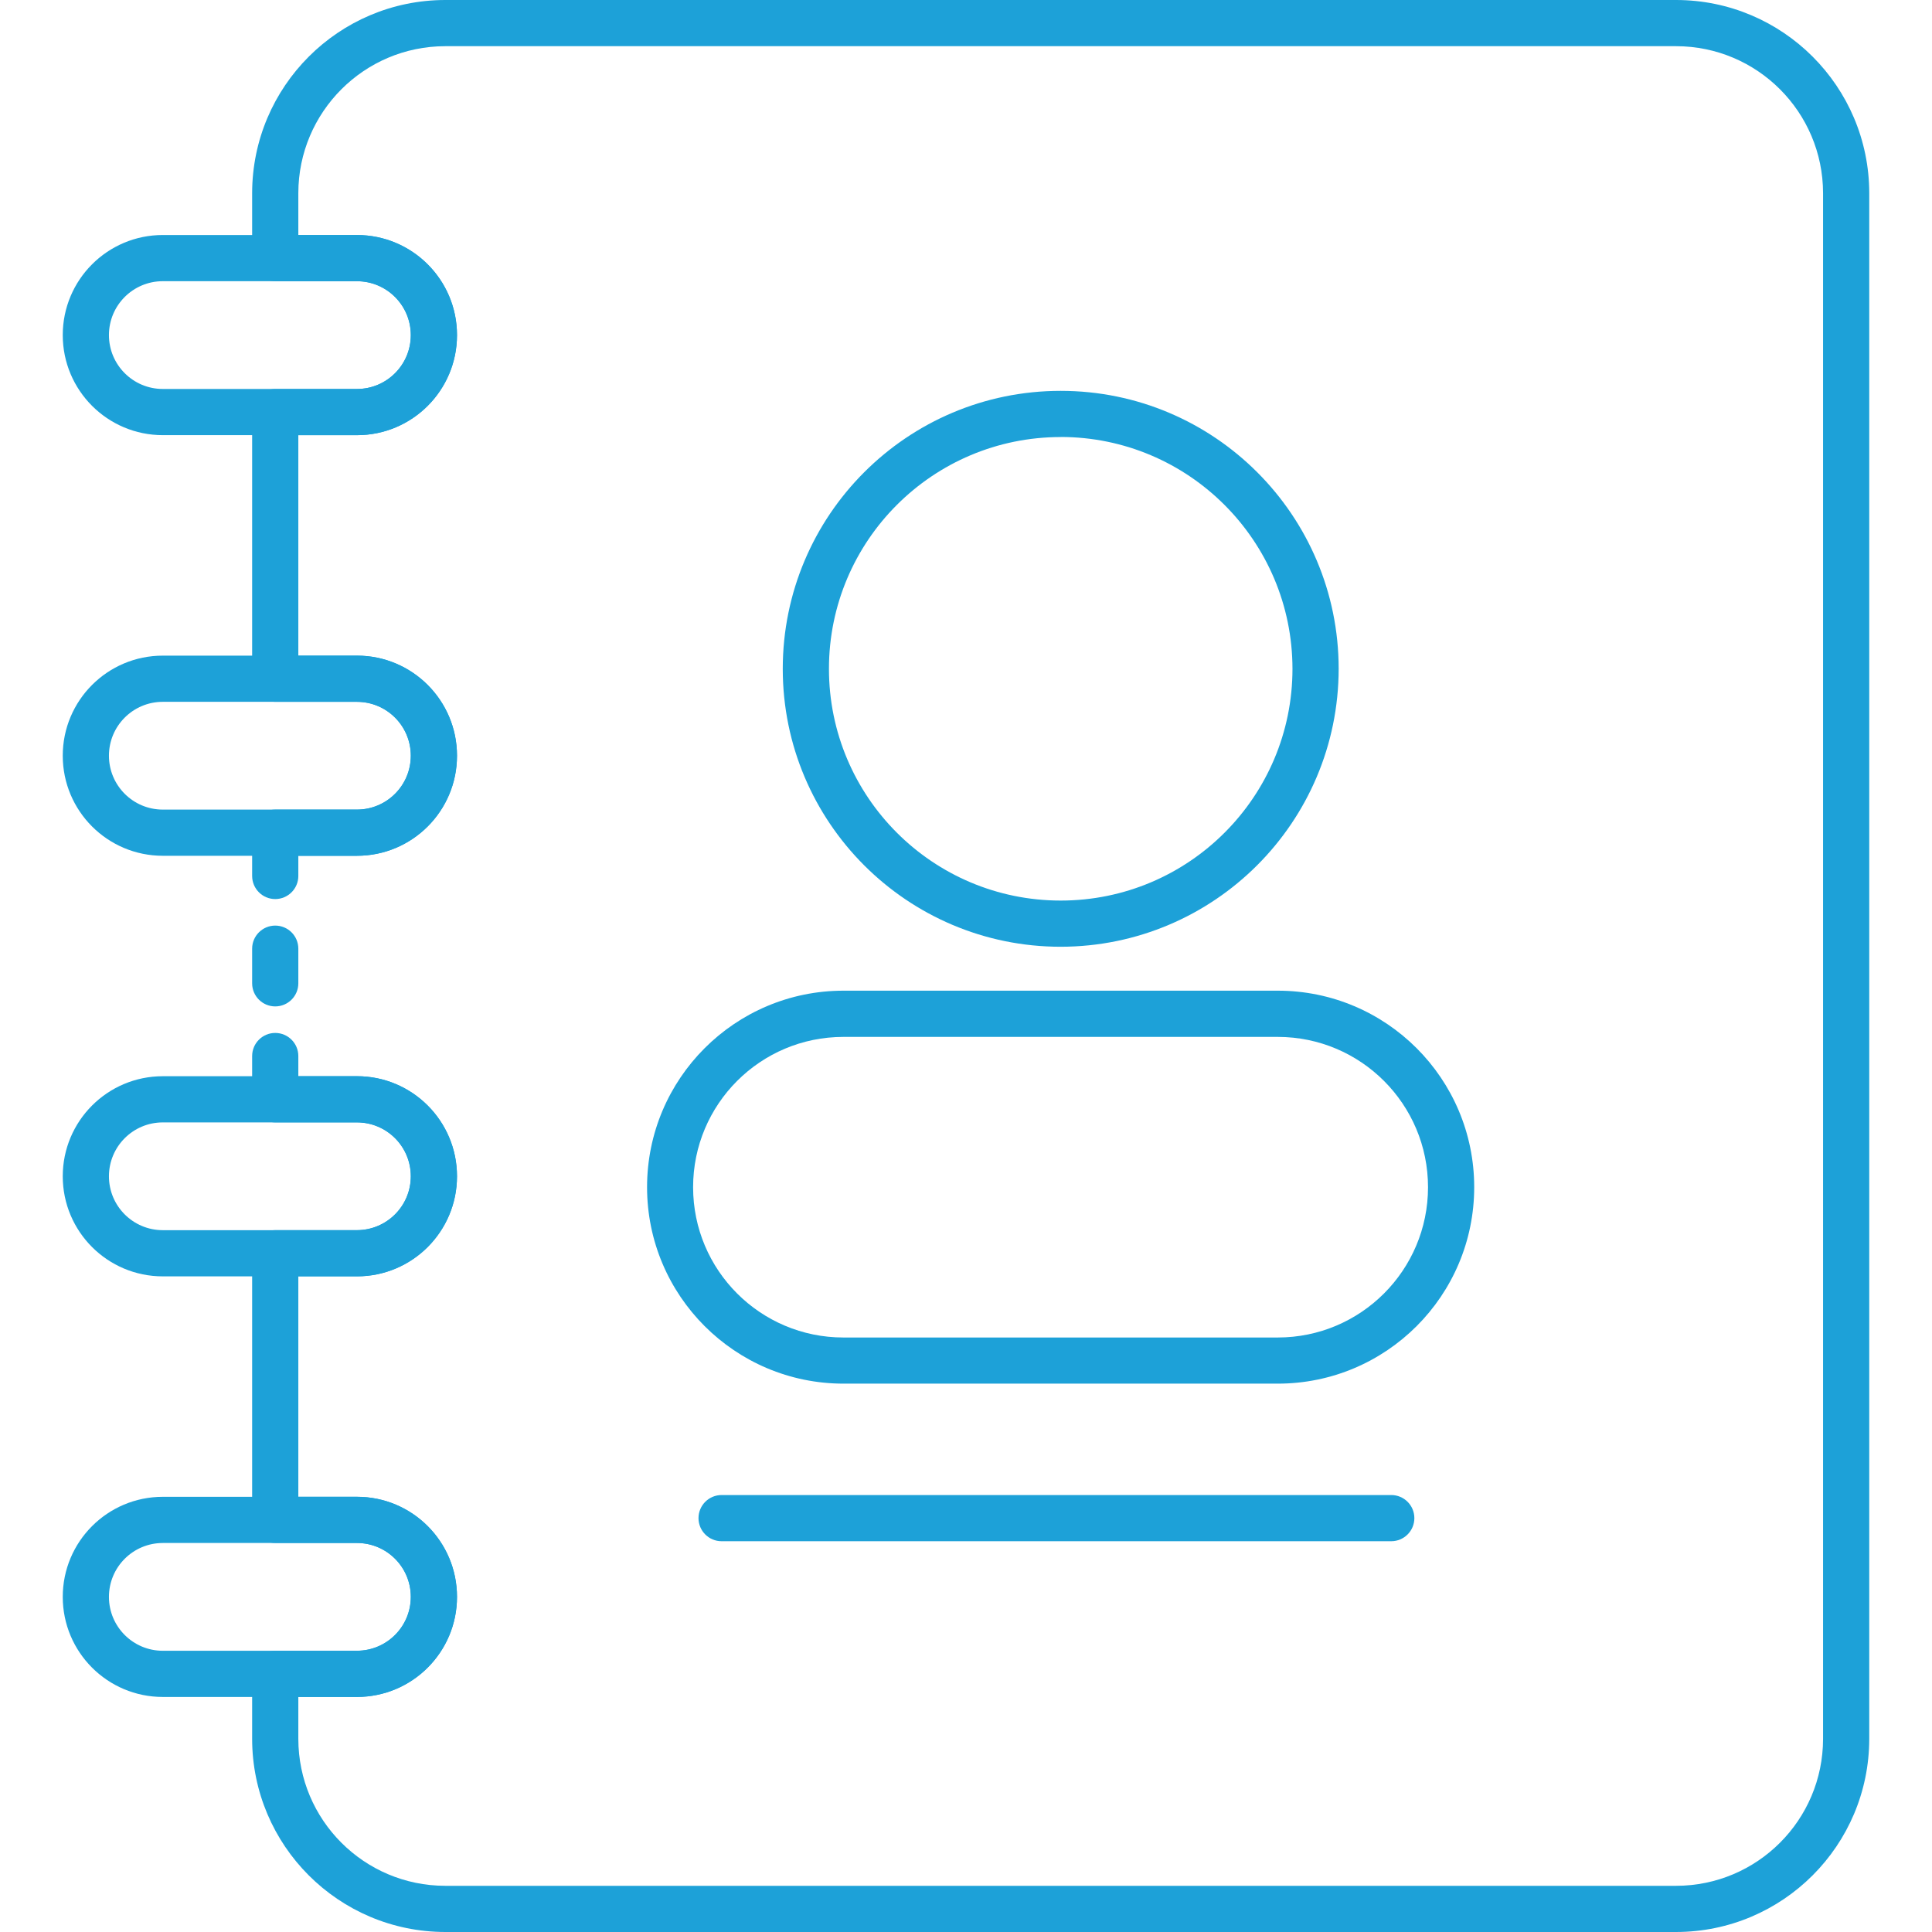 <?xml version="1.0" encoding="UTF-8"?>
<svg id="Layer_1" data-name="Layer 1" xmlns="http://www.w3.org/2000/svg" viewBox="0 0 512 512">
  <defs>
    <style>
      .cls-1 {
        fill: #1da1d8;
        stroke-width: 0px;
      }
    </style>
  </defs>
  <g id="_12_Contact" data-name=" 12 Contact">
    <path class="cls-1" d="m444.2,512H118c-28.25-.03-51.15-22.93-51.18-51.18v-17.24c0-3.38,2.74-6.12,6.12-6.12h21.64c7.89,0,14.28-6.39,14.28-14.28s-6.39-14.28-14.28-14.28h-21.64c-3.38,0-6.12-2.74-6.12-6.12v-70.66c0-3.38,2.74-6.12,6.12-6.12h21.64c7.89,0,14.28-6.39,14.28-14.28s-6.39-14.28-14.28-14.28h-21.64c-3.38,0-6.12-2.74-6.12-6.12v-11.46c0-3.38,2.74-6.12,6.12-6.12s6.12,2.74,6.12,6.12v5.34h15.52c14.65,0,26.52,11.87,26.52,26.52s-11.87,26.52-26.52,26.52h-15.52v58.42h15.52c14.65,0,26.52,11.87,26.52,26.52s-11.87,26.52-26.52,26.52h-15.52v11.12c.02,21.5,17.44,38.92,38.94,38.94h326.19c21.5-.02,38.92-17.44,38.94-38.94V51.17c-.03-21.49-17.45-38.91-38.94-38.93H118c-21.49.02-38.91,17.44-38.94,38.93v11.12h15.52c14.65,0,26.52,11.87,26.52,26.52s-11.87,26.52-26.52,26.52h-15.52v58.42h15.52c14.65,0,26.52,11.87,26.52,26.52s-11.87,26.52-26.52,26.52h-15.52v5.35c0,3.38-2.74,6.12-6.12,6.12s-6.12-2.74-6.12-6.12v-11.47c0-3.38,2.74-6.12,6.12-6.12h21.64c7.89,0,14.28-6.39,14.28-14.28s-6.39-14.28-14.28-14.28h-21.64c-3.38,0-6.12-2.74-6.12-6.12v-70.66c0-3.38,2.74-6.12,6.12-6.12h21.64c7.89,0,14.28-6.39,14.28-14.28s-6.39-14.28-14.28-14.28h-21.64c-3.38,0-6.12-2.74-6.12-6.12v-17.24C66.86,22.92,89.76.03,118,0h326.19c28.25.03,51.15,22.92,51.18,51.17v409.65c-.03,28.25-22.93,51.15-51.18,51.18Z"/>
    <path class="cls-1" d="m72.94,266.71c-3.38,0-6.12-2.74-6.12-6.12v-9.18c0-3.38,2.74-6.12,6.12-6.12s6.12,2.74,6.12,6.12v9.18c0,3.38-2.74,6.12-6.12,6.12Z"/>
    <path class="cls-1" d="m338.61,366.68h-115.06c-28.76,0-52.07-23.31-52.07-52.07s23.31-52.07,52.07-52.07h115.06c28.76,0,52.07,23.31,52.07,52.07s-23.31,52.07-52.07,52.07Zm-115.1-91.89c-22,0-39.83,17.83-39.83,39.83s17.83,39.83,39.83,39.83h115.1c22,0,39.83-17.83,39.83-39.83s-17.83-39.83-39.83-39.83h-115.1Z"/>
    <path class="cls-1" d="m281.11,250.9c-40.68,0-73.66-32.97-73.67-73.65,0-40.68,32.97-73.66,73.65-73.67,40.68,0,73.66,32.97,73.67,73.65h0c-.04,40.67-32.99,73.62-73.65,73.67Zm0-135.08c-33.92,0-61.42,27.49-61.43,61.41,0,33.92,27.49,61.42,61.41,61.43,33.92,0,61.42-27.49,61.43-61.41h0c-.03-33.92-27.5-61.41-61.41-61.45v.02Z"/>
    <path class="cls-1" d="m94.6,115.32h-51.45c-14.65,0-26.52-11.87-26.52-26.52s11.87-26.52,26.52-26.52h51.45c14.65,0,26.52,11.87,26.52,26.52s-11.87,26.52-26.52,26.52Zm-51.45-40.8c-7.89,0-14.28,6.39-14.28,14.28s6.39,14.28,14.28,14.28h51.45c7.89,0,14.28-6.39,14.28-14.28s-6.39-14.28-14.28-14.28h-51.45Z"/>
    <path class="cls-1" d="m94.6,226.79h-51.45c-14.65,0-26.52-11.87-26.52-26.52s11.87-26.52,26.52-26.52h51.45c14.65,0,26.52,11.87,26.52,26.52s-11.87,26.52-26.52,26.52Zm-51.45-40.8c-7.89,0-14.28,6.39-14.28,14.28s6.39,14.28,14.28,14.28h51.45c7.89,0,14.28-6.39,14.28-14.28s-6.39-14.28-14.28-14.28h-51.45Z"/>
    <path class="cls-1" d="m94.6,338.25h-51.45c-14.65,0-26.52-11.87-26.52-26.52s11.87-26.52,26.52-26.52h51.45c14.65,0,26.52,11.87,26.52,26.52s-11.87,26.52-26.52,26.52Zm-51.45-40.8c-7.89,0-14.28,6.39-14.28,14.28s6.39,14.28,14.28,14.28h51.45c7.89,0,14.28-6.39,14.28-14.28s-6.39-14.28-14.28-14.28h-51.45Z"/>
    <path class="cls-1" d="m94.6,449.71h-51.45c-14.65,0-26.52-11.87-26.52-26.52s11.87-26.52,26.52-26.52h51.45c14.65,0,26.52,11.87,26.52,26.52s-11.87,26.52-26.52,26.52Zm-51.45-40.8c-7.89,0-14.28,6.39-14.28,14.28s6.39,14.28,14.28,14.28h51.45c7.89,0,14.28-6.39,14.28-14.28s-6.39-14.28-14.28-14.28h-51.45Z"/>
    <path class="cls-1" d="m368.7,408.44h-177.47c-3.38,0-6.12-2.74-6.12-6.12s2.74-6.12,6.12-6.12h177.47c3.38,0,6.12,2.74,6.12,6.12s-2.74,6.12-6.12,6.12Z"/>
  </g>
</svg>